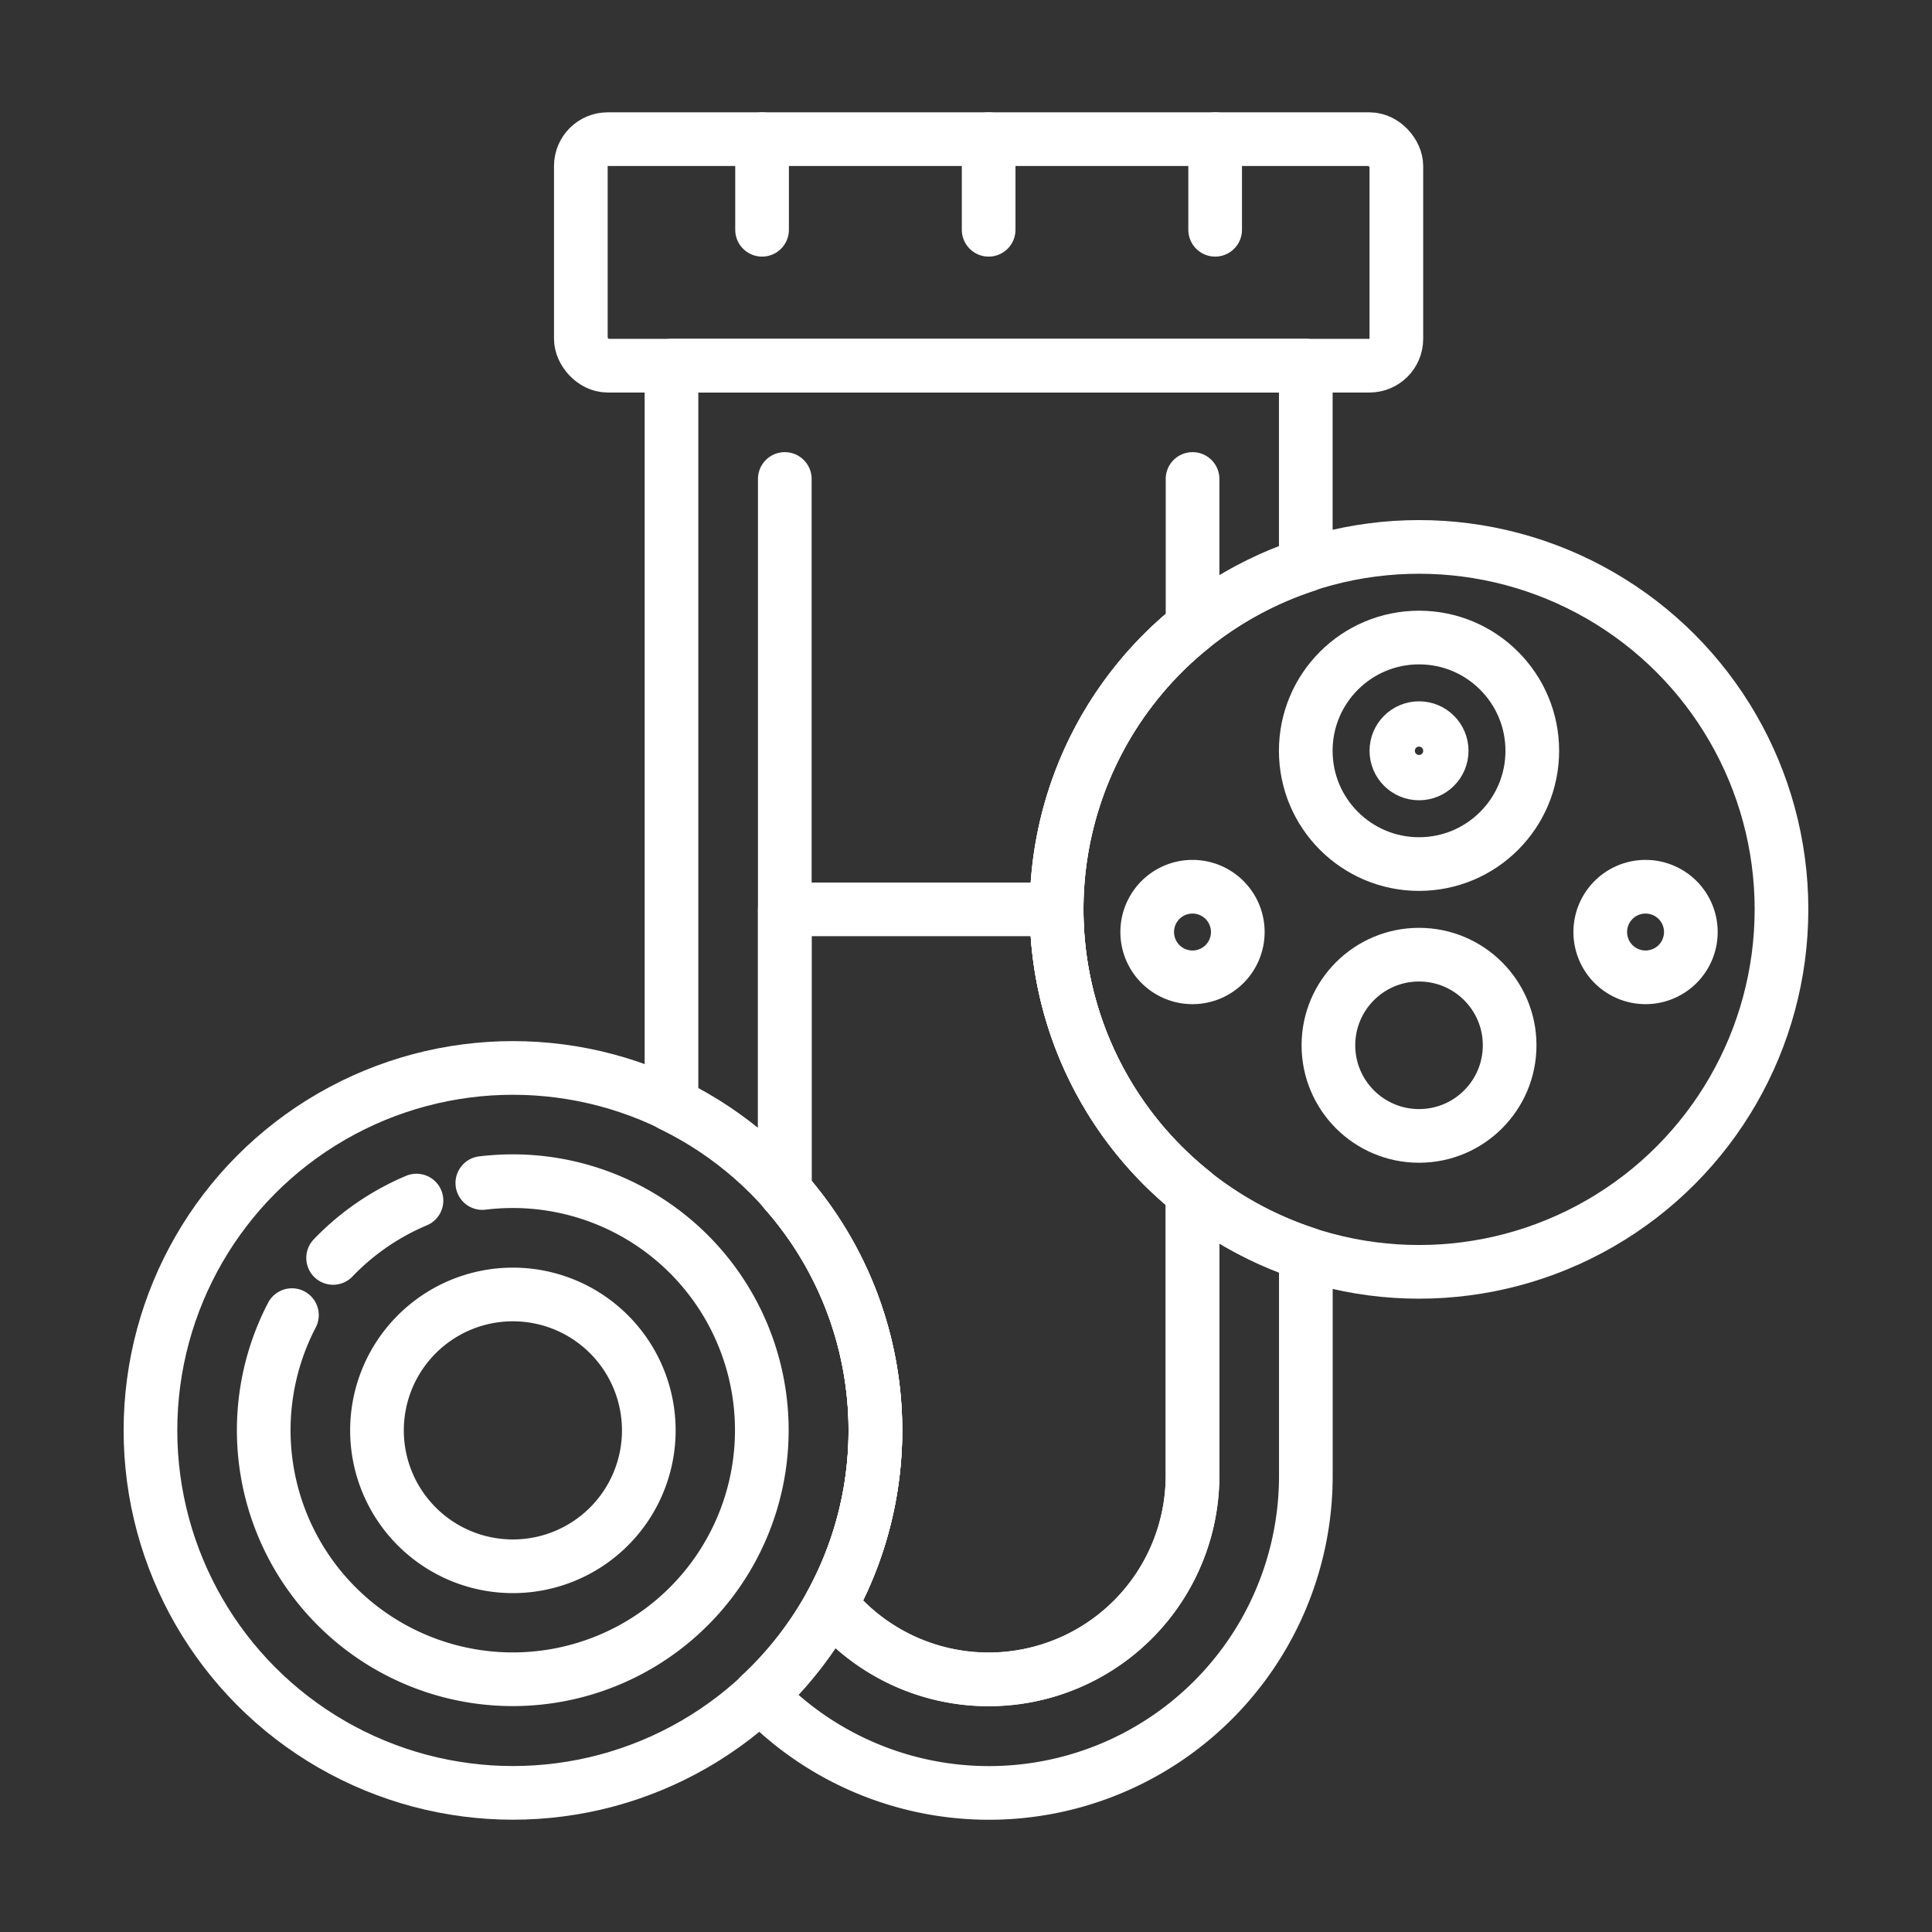 <svg id="field-ico06_wh" xmlns="http://www.w3.org/2000/svg" xmlns:xlink="http://www.w3.org/1999/xlink" width="72" height="72" viewBox="0 0 72 72">
  <rect x="0" y="0" width="72" height="72" fill="#333333" stroke="none"/>
  <defs>
    <clipPath id="clip-path">
      <rect id="사각형_3055" data-name="사각형 3055" width="72" height="72" fill="none" stroke="#fff" stroke-width="1"/>
    </clipPath>
  </defs>
  <g id="그룹_8811" data-name="그룹 8811" clip-path="url(#clip-path)">
    <path id="패스_3946" data-name="패스 3946" d="M43.366,16.578V9.142H19.727V36.688a13.477,13.477,0,0,1,3.3,22,11.81,11.81,0,0,0,20.341-8.176v-8.28a13.5,13.5,0,0,1,0-25.651Z" transform="translate(5.297 4.486)" fill="none" stroke="#fff" stroke-linecap="round" stroke-linejoin="round" stroke-width="2"/>
    <rect id="사각형_4155" data-name="사각형 4155" width="30.392" height="8.442" rx="1" transform="translate(21.646 5.186)" fill="none" stroke="#fff" stroke-linecap="round" stroke-linejoin="round" stroke-width="2"/>
    <circle id="타원_193" data-name="타원 193" cx="13.508" cy="13.508" r="13.508" transform="translate(5.607 39.799)" fill="none" stroke="#fff" stroke-linecap="round" stroke-linejoin="round" stroke-width="2"/>
    <circle id="타원_194" data-name="타원 194" cx="13.508" cy="13.508" r="13.508" transform="translate(39.375 20.382)" fill="none" stroke="#fff" stroke-linecap="round" stroke-linejoin="round" stroke-width="2"/>
    <circle id="타원_195" data-name="타원 195" cx="4.221" cy="4.221" r="4.221" transform="translate(48.662 23.759)" fill="none" stroke="#fff" stroke-linecap="round" stroke-linejoin="round" stroke-width="2"/>
    <circle id="타원_196" data-name="타원 196" cx="3.377" cy="3.377" r="3.377" transform="translate(49.506 35.578)" fill="none" stroke="#fff" stroke-linecap="round" stroke-linejoin="round" stroke-width="2"/>
    <path id="패스_3947" data-name="패스 3947" d="M54.8,27.87a1.688,1.688,0,1,1-1.688,1.688A1.688,1.688,0,0,1,54.8,27.87Z" transform="translate(6.525 5.176)" fill="none" stroke="#fff" stroke-linecap="round" stroke-linejoin="round" stroke-width="2"/>
    <path id="패스_3948" data-name="패스 3948" d="M38.515,27.87a1.688,1.688,0,1,1-1.688,1.688A1.688,1.688,0,0,1,38.515,27.87Z" transform="translate(5.926 5.176)" fill="none" stroke="#fff" stroke-linecap="round" stroke-linejoin="round" stroke-width="2"/>
    <circle id="타원_197" data-name="타원 197" cx="0.844" cy="0.844" r="0.844" transform="translate(52.039 27.136)" fill="none" stroke="#fff" stroke-linecap="round" stroke-linejoin="round" stroke-width="2"/>
    <path id="패스_3949" data-name="패스 3949" d="M7.564,41.288a9.311,9.311,0,0,1,3.107-2.137" transform="translate(4.85 5.591)" fill="none" stroke="#fff" stroke-linecap="round" stroke-linejoin="round" stroke-width="2"/>
    <path id="패스_3950" data-name="패스 3950" d="M13.217,38.524a9.526,9.526,0,0,1,1.141-.069,9.281,9.281,0,1,1-8.237,4.992" transform="translate(4.758 5.564)" fill="none" stroke="#fff" stroke-linecap="round" stroke-linejoin="round" stroke-width="2"/>
    <path id="패스_3951" data-name="패스 3951" d="M14.208,42.526a5.065,5.065,0,1,1-5.065,5.065A5.065,5.065,0,0,1,14.208,42.526Z" transform="translate(4.906 5.715)" fill="none" stroke="#fff" stroke-linecap="round" stroke-linejoin="round" stroke-width="2"/>
    <path id="패스_3952" data-name="패스 3952" d="M23.8,13.214V39.757a13.475,13.475,0,0,1,1.714,15.407,7.6,7.6,0,0,0,13.482-4.8V39.789a13.488,13.488,0,0,1,0-21.069V13.214" transform="translate(5.447 4.636)" fill="none" stroke="#fff" stroke-linecap="round" stroke-linejoin="round" stroke-width="2"/>
    <path id="패스_3953" data-name="패스 3953" d="M33.929,28.684H23.8v10.5a13.475,13.475,0,0,1,1.713,15.407,7.6,7.6,0,0,0,13.482-4.8V39.219A13.48,13.48,0,0,1,33.929,28.684Z" transform="translate(5.447 5.205)" fill="none" stroke="#fff" stroke-linecap="round" stroke-linejoin="round" stroke-width="2"/>
    <line id="선_1169" data-name="선 1169" y2="3.377" transform="translate(28.4 5.186)" fill="none" stroke="#fff" stroke-linecap="round" stroke-linejoin="round" stroke-width="2"/>
    <line id="선_1170" data-name="선 1170" y2="3.377" transform="translate(36.844 5.186)" fill="none" stroke="#fff" stroke-linecap="round" stroke-linejoin="round" stroke-width="2"/>
    <line id="선_1171" data-name="선 1171" y2="3.377" transform="translate(45.285 5.186)" fill="none" stroke="#fff" stroke-linecap="round" stroke-linejoin="round" stroke-width="2"/>
  </g>
</svg>
